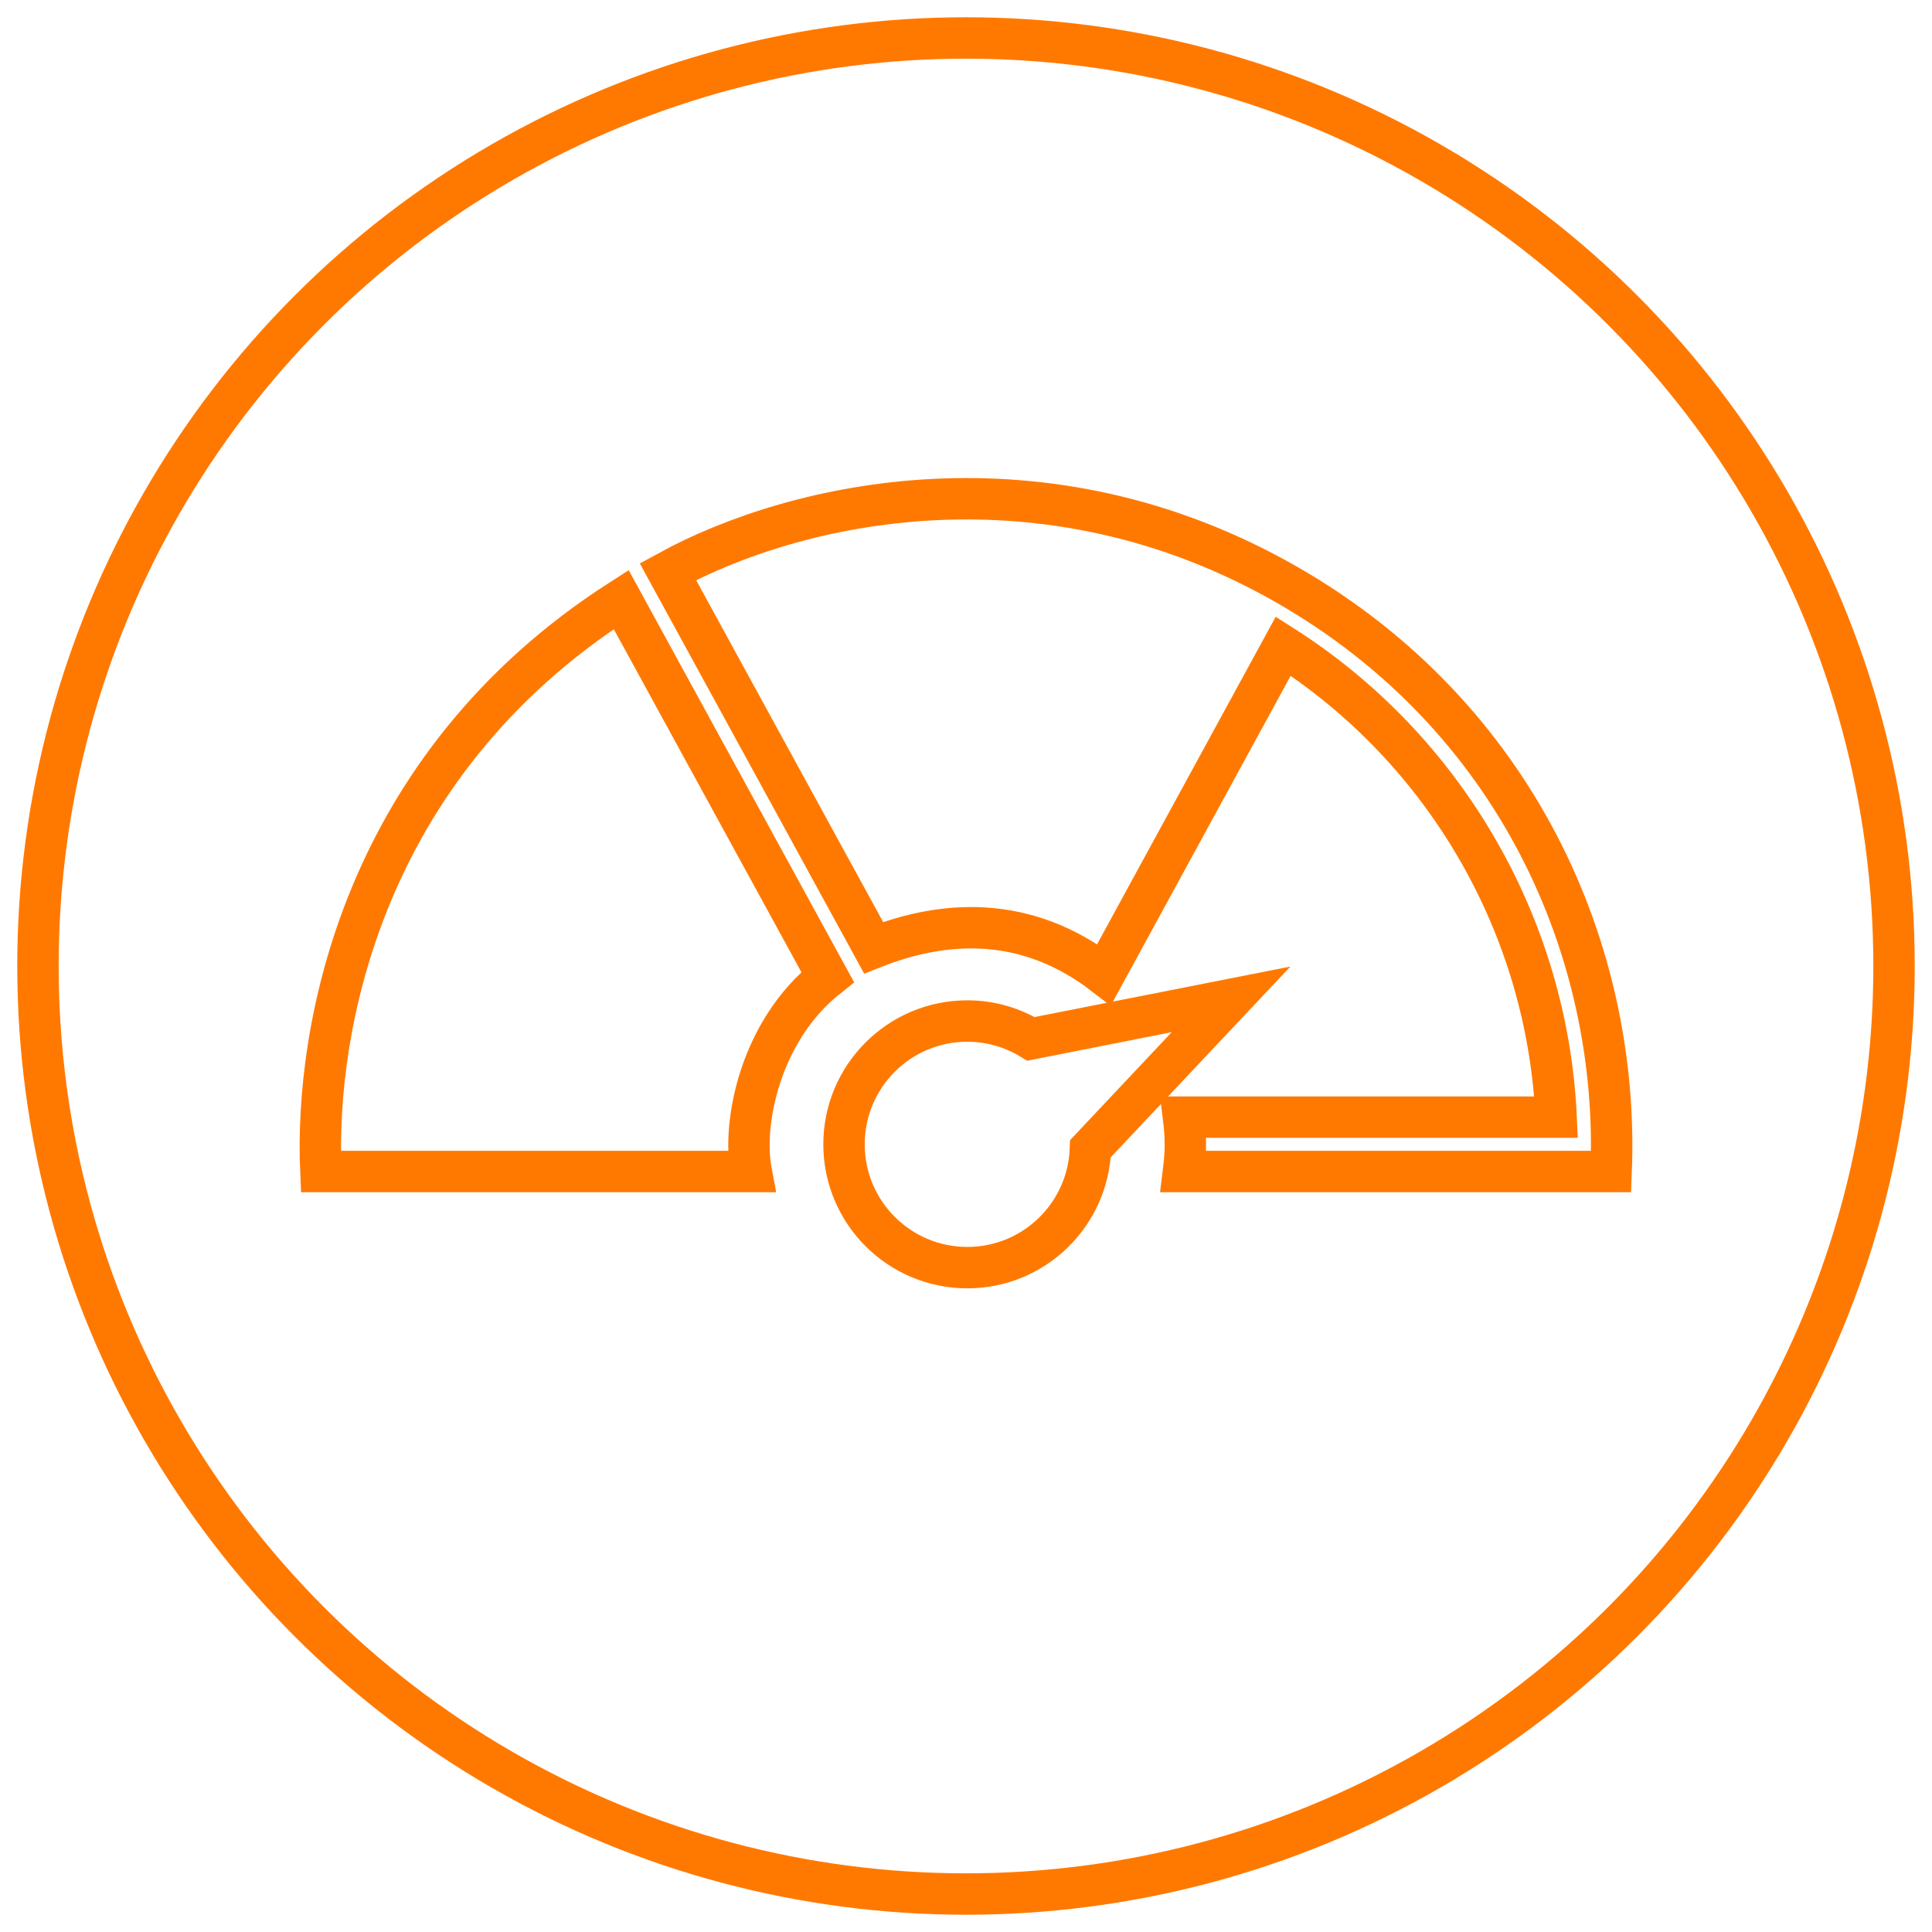 <?xml version="1.0" encoding="utf-8"?>
<!-- Generator: Adobe Illustrator 15.1.0, SVG Export Plug-In  -->
<!DOCTYPE svg PUBLIC "-//W3C//DTD SVG 1.1//EN" "http://www.w3.org/Graphics/SVG/1.1/DTD/svg11.dtd">
<svg version="1.1"
	 xmlns="http://www.w3.org/2000/svg" xmlns:xlink="http://www.w3.org/1999/xlink" xmlns:a="http://ns.adobe.com/AdobeSVGViewerExtensions/3.0/"
	 x="0px" y="0px" width="140px" height="140px" viewBox="-1.251 -1.251 140 140" enable-background="new -1.251 -1.251 140 140"
	 xml:space="preserve">
<defs>
</defs>
<path display="none" fill="none" stroke="#FF7900" stroke-width="3" stroke-miterlimit="10" d="M111.712,85.695
	c0.273,0.981-0.254,1.397-1.164,0.927l-13.777-7.138c-4.27,1.301-8.99,2.034-13.963,2.034c-19.066,0-34.527-10.631-34.527-23.745
	c0-13.118,15.461-23.749,34.527-23.749c19.072,0,34.533,10.631,34.533,23.749c0,6.131-3.406,11.693-8.949,15.913L111.712,85.695z
	 M81.685,88.745c-22.82,0-40.691-13.04-40.691-29.694c0-2.567,0.471-5.042,1.275-7.399c-12.947,3.531-22.111,12.211-22.111,22.375
	c0,6.219,3.447,11.862,9.066,16.132l-3.359,12.188c-0.271,0.988,0.256,1.408,1.176,0.93l13.977-7.234
	c4.328,1.32,9.107,2.065,14.152,2.065c11.283,0,21.283-3.687,27.684-9.392C82.46,88.723,82.077,88.745,81.685,88.745"/>
<circle display="none" fill="none" stroke="#FF7900" stroke-width="3" stroke-miterlimit="10" cx="68.749" cy="68.749" r="67.249"/>
<circle display="none" fill="none" stroke="#FF7900" stroke-width="3" stroke-miterlimit="10" cx="68.749" cy="68.749" r="67.249"/>
<polygon display="none" fill="none" stroke="#FF7900" stroke-width="3" stroke-miterlimit="10" points="81.237,78.77 76.721,86.892 
	68.749,82.11 60.776,86.892 56.259,78.77 53.066,78.82 53.066,104.182 68.749,89.925 84.431,104.162 84.431,78.82 "/>
<path display="none" fill="none" stroke="#FF7900" stroke-width="3" stroke-miterlimit="10" d="M88.741,57.134l3.826-6.382
	l-6.505-3.614l0.123-7.44l-7.44,0.12l-3.614-6.501l-6.382,3.829l-6.383-3.829l-3.614,6.501l-7.439-0.12l0.122,7.44l-6.504,3.614
	l3.825,6.382l-3.825,6.382l6.504,3.614l-0.122,7.44l7.439-0.119l3.614,6.501l6.383-3.829l6.382,3.829l3.614-6.501l7.44,0.119
	l-0.123-7.44l6.505-3.614L88.741,57.134z"/>
<circle fill="none" stroke="#FF7900" stroke-width="3" stroke-miterlimit="10" cx="68.749" cy="68.749" r="67.249"/>
<path fill="none" stroke="#FF7900" stroke-width="3" stroke-miterlimit="10" d="M58.724,69.55L43.763,42.197
	C24.875,54.298,21.552,73.425,22,83.642h31.184C52.516,80.107,53.831,73.425,58.724,69.55z"/>
<path fill="none" stroke="#FF7900" stroke-width="3" stroke-miterlimit="10" d="M91.978,41.108
	c-17.598-10.074-35.521-6.039-44.83-0.934l14.905,27.251c5.045-1.995,11.013-2.426,16.702,1.95L91.739,45.57
	c11.721,7.481,19.13,20.268,19.773,34.131H84.509c0.08,0.647,0.136,1.302,0.136,1.97c0,0.67-0.056,1.324-0.136,1.971h30.99
	C116.134,67.628,108.607,50.628,91.978,41.108z"/>
<path fill="none" stroke="#FF7900" stroke-width="3" stroke-miterlimit="10" d="M77.767,81.988l10.191-10.822L73.46,74.029
	c-1.348-0.814-2.923-1.293-4.613-1.293c-4.935,0-8.937,4-8.937,8.935c0,4.936,4.002,8.936,8.937,8.936
	C73.675,90.606,77.6,86.774,77.767,81.988z"/>
</svg>
